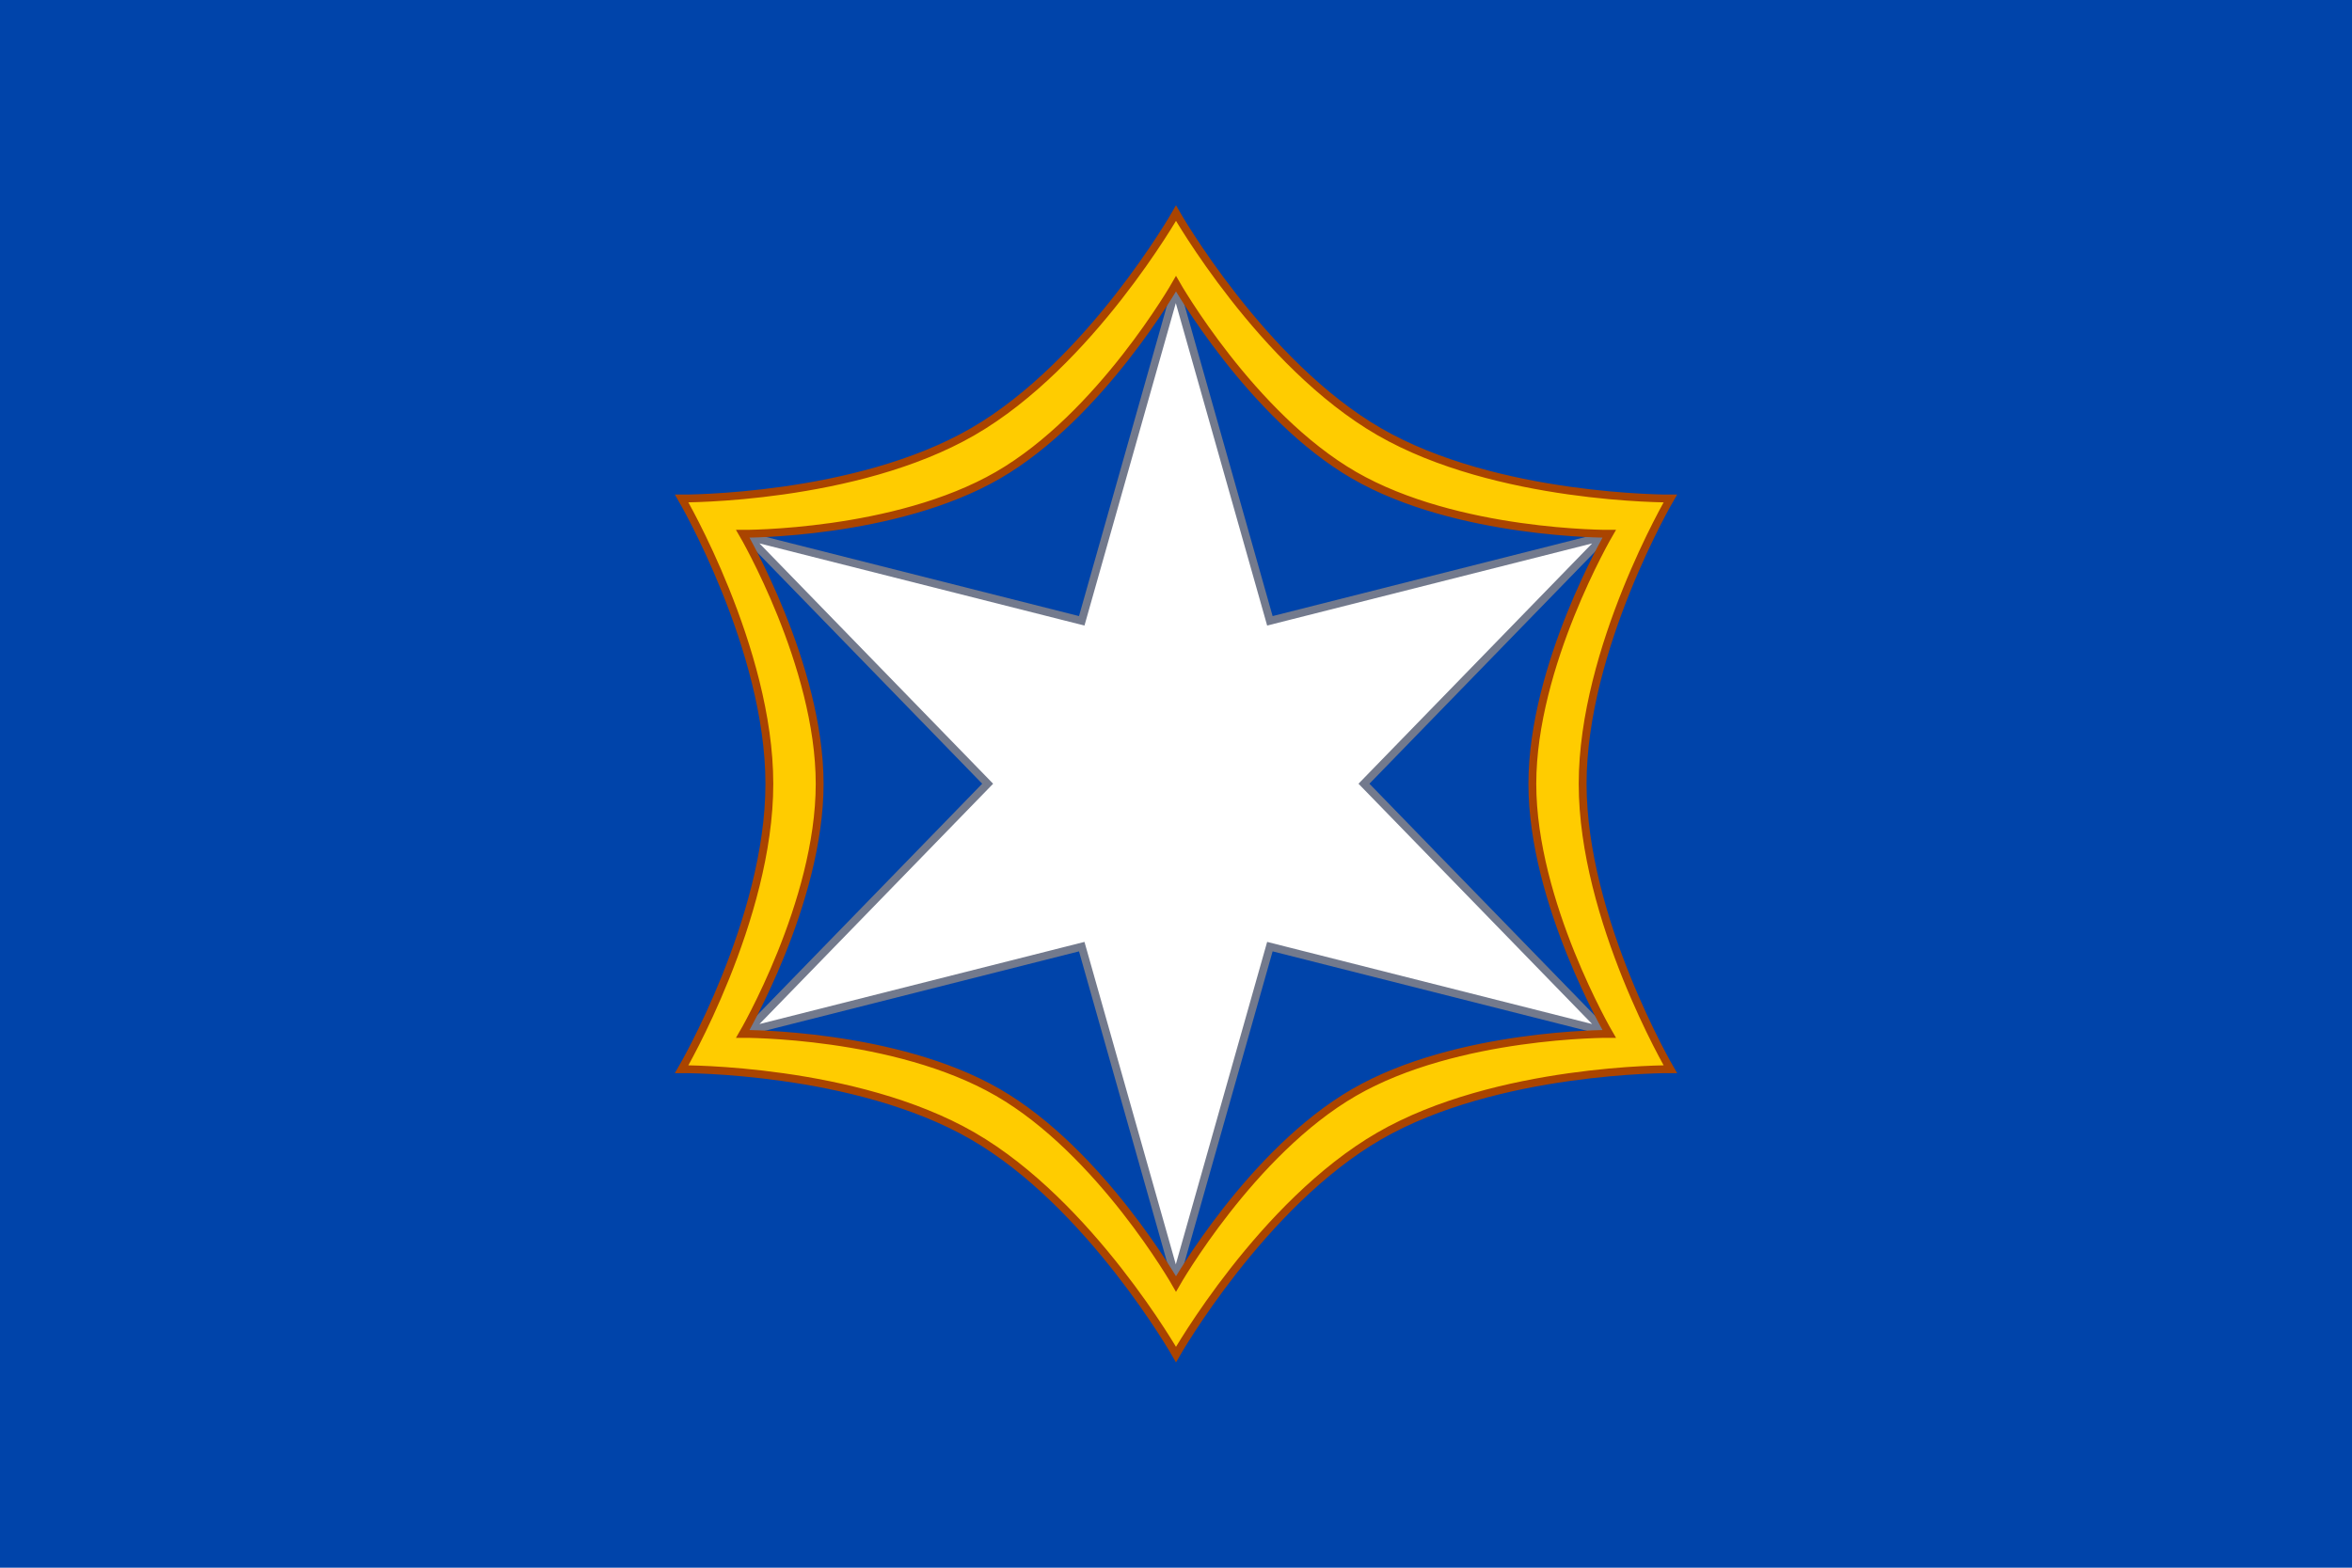 <?xml version="1.0" encoding="UTF-8"?>
<svg width="600" height="400" version="1.1" xmlns="http://www.w3.org/2000/svg">
	<path d="m0 0v400h600v-400z" fill="#04a"/>
	<path transform="matrix(.76 0 0 .76 71.951 47.967)" d="m300 33.812 31.576 111.5 112.35-28.403-80.772 83.094 80.772 83.094-112.35-28.403-31.576 111.5-31.576-111.5-112.35 28.403 80.772-83.094-80.772-83.094 112.35 28.403z" fill="#fff" stroke="#737a8d" stroke-width="2.631"/>
	<path d="m300 54.391s-21.921 38.482-51.867 55.771c-29.946 17.289-74.234 17.033-74.234 17.033s22.367 38.226 22.367 72.805-22.367 72.805-22.367 72.805 44.289-0.256 74.234 17.033c29.946 17.289 51.867 55.771 51.867 55.771s21.922-38.482 51.867-55.771c29.946-17.289 74.234-17.033 74.234-17.033s-22.367-38.226-22.367-72.805c-1e-5 -34.578 22.367-72.805 22.367-72.805s-44.289 0.256-74.234-17.033c-29.946-17.289-51.867-55.771-51.867-55.771zm0 18.006s19.21 33.724 45.453 48.875c26.243 15.151 65.055 14.928 65.055 14.928s-19.602 33.498-19.602 63.801 19.602 63.801 19.602 63.801-38.812-0.223-65.055 14.928c-26.243 15.151-45.453 48.875-45.453 48.875s-19.21-33.724-45.453-48.875-65.055-14.928-65.055-14.928 19.602-33.498 19.602-63.801-19.602-63.801-19.602-63.801 38.812 0.223 65.055-14.928 45.453-48.875 45.453-48.875z" fill="#fc0" stroke="#a40" stroke-width="2"/>
</svg>
